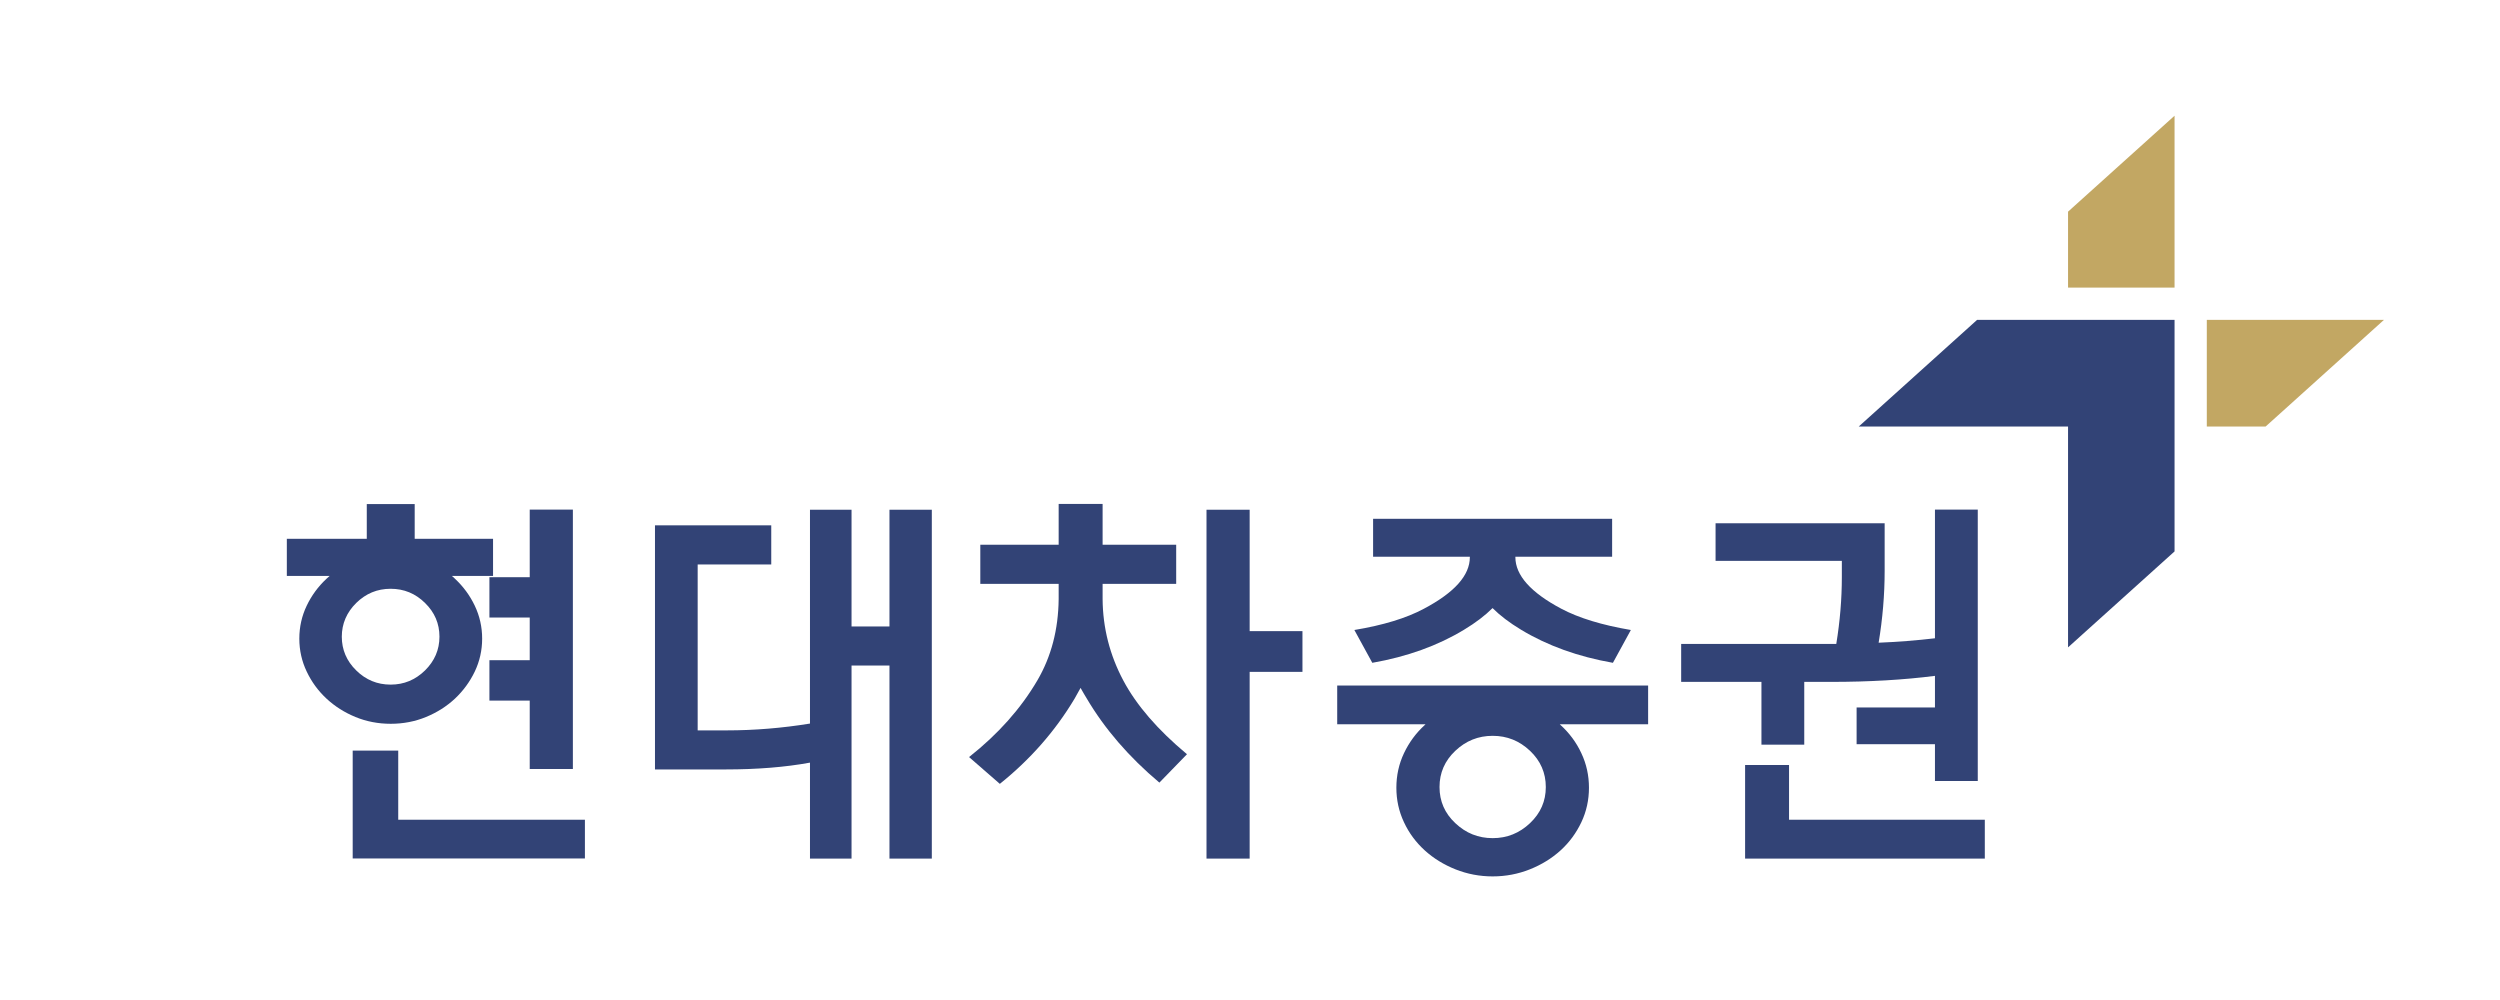 <?xml version="1.0" encoding="UTF-8"?>
<svg id="Layer_2" data-name="Layer 2" xmlns="http://www.w3.org/2000/svg" viewBox="0 0 220.16 88.06">
  <defs>
    <style>
      .cls-1 {
        fill: #c2a763;
      }

      .cls-1, .cls-2, .cls-3 {
        stroke-width: 0px;
      }

      .cls-2 {
        fill: none;
      }

      .cls-3 {
        fill: #324376;
      }
    </style>
  </defs>
  <g id="_고객사" data-name="고객사">
    <g>
      <rect class="cls-2" width="220.16" height="88.06"/>
      <g>
        <g>
          <path class="cls-3" d="m32.3,47.45v-3.06h4.22v3.06h6.9v3.27h-3.63c.09.07.19.15.28.25.73.68,1.31,1.47,1.74,2.37.43.9.65,1.87.65,2.9s-.22,2-.65,2.9c-.43.9-1.02,1.7-1.74,2.38-.73.68-1.58,1.22-2.55,1.62-.97.4-2.01.6-3.11.6s-2.14-.2-3.11-.6c-.97-.4-1.82-.94-2.55-1.62-.73-.68-1.31-1.47-1.74-2.38-.43-.9-.65-1.87-.65-2.9s.22-2,.65-2.9c.43-.9,1.01-1.69,1.74-2.37.09-.09.19-.18.28-.25h-3.77v-3.27h7.04Zm6.4,8.62c0-1.15-.42-2.14-1.27-2.97-.84-.83-1.85-1.25-3.03-1.25s-2.18.42-3.03,1.25c-.84.83-1.27,1.83-1.27,2.97s.42,2.14,1.27,2.97c.84.83,1.85,1.25,3.03,1.25s2.18-.42,3.03-1.25c.84-.83,1.27-1.82,1.27-2.97Zm12.81,19.53h-20.45v-9.5h4.01v6.09h16.44v3.41Zm-4.86-21.22h-3.55v-3.55h3.55v-5.95h3.8v22.84h-3.8v-6.02h-3.55v-3.56h3.55v-3.77Z"/>
          <path class="cls-3" d="m57.68,67.76v-21.5h10.24v3.45h-6.48v14.61h2.57c2.42,0,4.86-.2,7.32-.6v-18.83h3.66v10.28h3.34v-10.28h3.73v30.72h-3.73v-17h-3.34v17h-3.66v-8.45c-2.18.4-4.66.6-7.43.6h-6.23Z"/>
          <path class="cls-3" d="m93.23,52.76v-1.34h-6.9v-3.45h6.9v-3.59h3.87v3.59h6.48v3.45h-6.48v1.34c.02,2.53.63,4.93,1.83,7.18,1.15,2.16,3.01,4.32,5.6,6.48l-2.43,2.5c-2.7-2.27-4.83-4.75-6.41-7.43-.19-.3-.36-.61-.53-.91-.16.3-.34.62-.53.95-1.71,2.86-3.91,5.36-6.58,7.5l-2.71-2.36c2.56-2.02,4.56-4.27,6.02-6.76,1.22-2.09,1.84-4.47,1.87-7.14Zm16.82-7.88v10.7h4.65v3.59h-4.65v16.44h-3.8v-30.72h3.8Z"/>
          <path class="cls-3" d="m145.14,60.37v3.41h-7.78l.07.07c.77.7,1.39,1.53,1.83,2.48.45.95.67,1.97.67,3.04s-.22,2.09-.67,3.04c-.45.95-1.06,1.78-1.83,2.48-.77.7-1.68,1.26-2.71,1.67-1.03.41-2.12.62-3.27.62s-2.24-.21-3.27-.62c-1.03-.41-1.94-.97-2.71-1.67-.77-.7-1.39-1.53-1.83-2.48-.45-.95-.67-1.97-.67-3.04s.22-2.09.67-3.04c.45-.95,1.06-1.78,1.83-2.48l.07-.07h-7.78v-3.41h27.38Zm-15.7-11.3v-.04h-8.52v-3.34h21.05v3.34h-8.52v.04c0,1.59,1.35,3.11,4.05,4.54,1.55.82,3.59,1.44,6.12,1.87l-1.58,2.89c-3.07-.54-5.77-1.51-8.1-2.92-1.01-.61-1.84-1.24-2.5-1.9-.66.66-1.49,1.29-2.5,1.9-2.32,1.41-5.02,2.38-8.09,2.92l-1.58-2.89c2.53-.42,4.57-1.04,6.12-1.87,2.7-1.43,4.05-2.94,4.05-4.54Zm6.69,20.24c0-1.24-.46-2.31-1.39-3.19-.93-.88-2.02-1.32-3.29-1.32s-2.36.44-3.29,1.32c-.93.88-1.39,1.94-1.39,3.19s.46,2.31,1.39,3.18c.93.88,2.02,1.32,3.29,1.32s2.36-.44,3.29-1.32c.93-.88,1.39-1.94,1.39-3.18Z"/>
          <path class="cls-3" d="m165.97,46.08v4.19c0,2.11-.18,4.22-.53,6.33,1.69-.07,3.34-.2,4.96-.39v-11.33h3.77v23.9h-3.77v-3.24h-6.9v-3.24h6.9v-2.78c-2.75.35-5.78.53-9.12.53h-2.39v5.53h-3.77v-5.53h-7.07v-3.34h13.66c.33-2.02.49-3.98.49-5.88v-1.44h-11.12v-3.31h14.89Zm8.83,29.53h-21.12v-8.24h3.87v4.82h17.24v3.41Z"/>
        </g>
        <polygon class="cls-1" points="195.59 28.17 194.34 28.17 194.34 37.56 199.52 37.56 202.02 35.31 209.94 28.17 195.59 28.17"/>
        <polygon class="cls-1" points="182.12 18.64 182.12 20.96 182.12 25.33 191.5 25.33 191.5 23.63 191.5 10.19 182.12 18.64"/>
        <polygon class="cls-3" points="182.12 28.17 177 28.17 174.11 28.17 163.69 37.56 182.12 37.56 182.12 57.01 191.5 48.56 191.5 44.28 191.5 37.56 191.5 28.17 182.12 28.17"/>
      </g>
    </g>
  </g>
</svg>